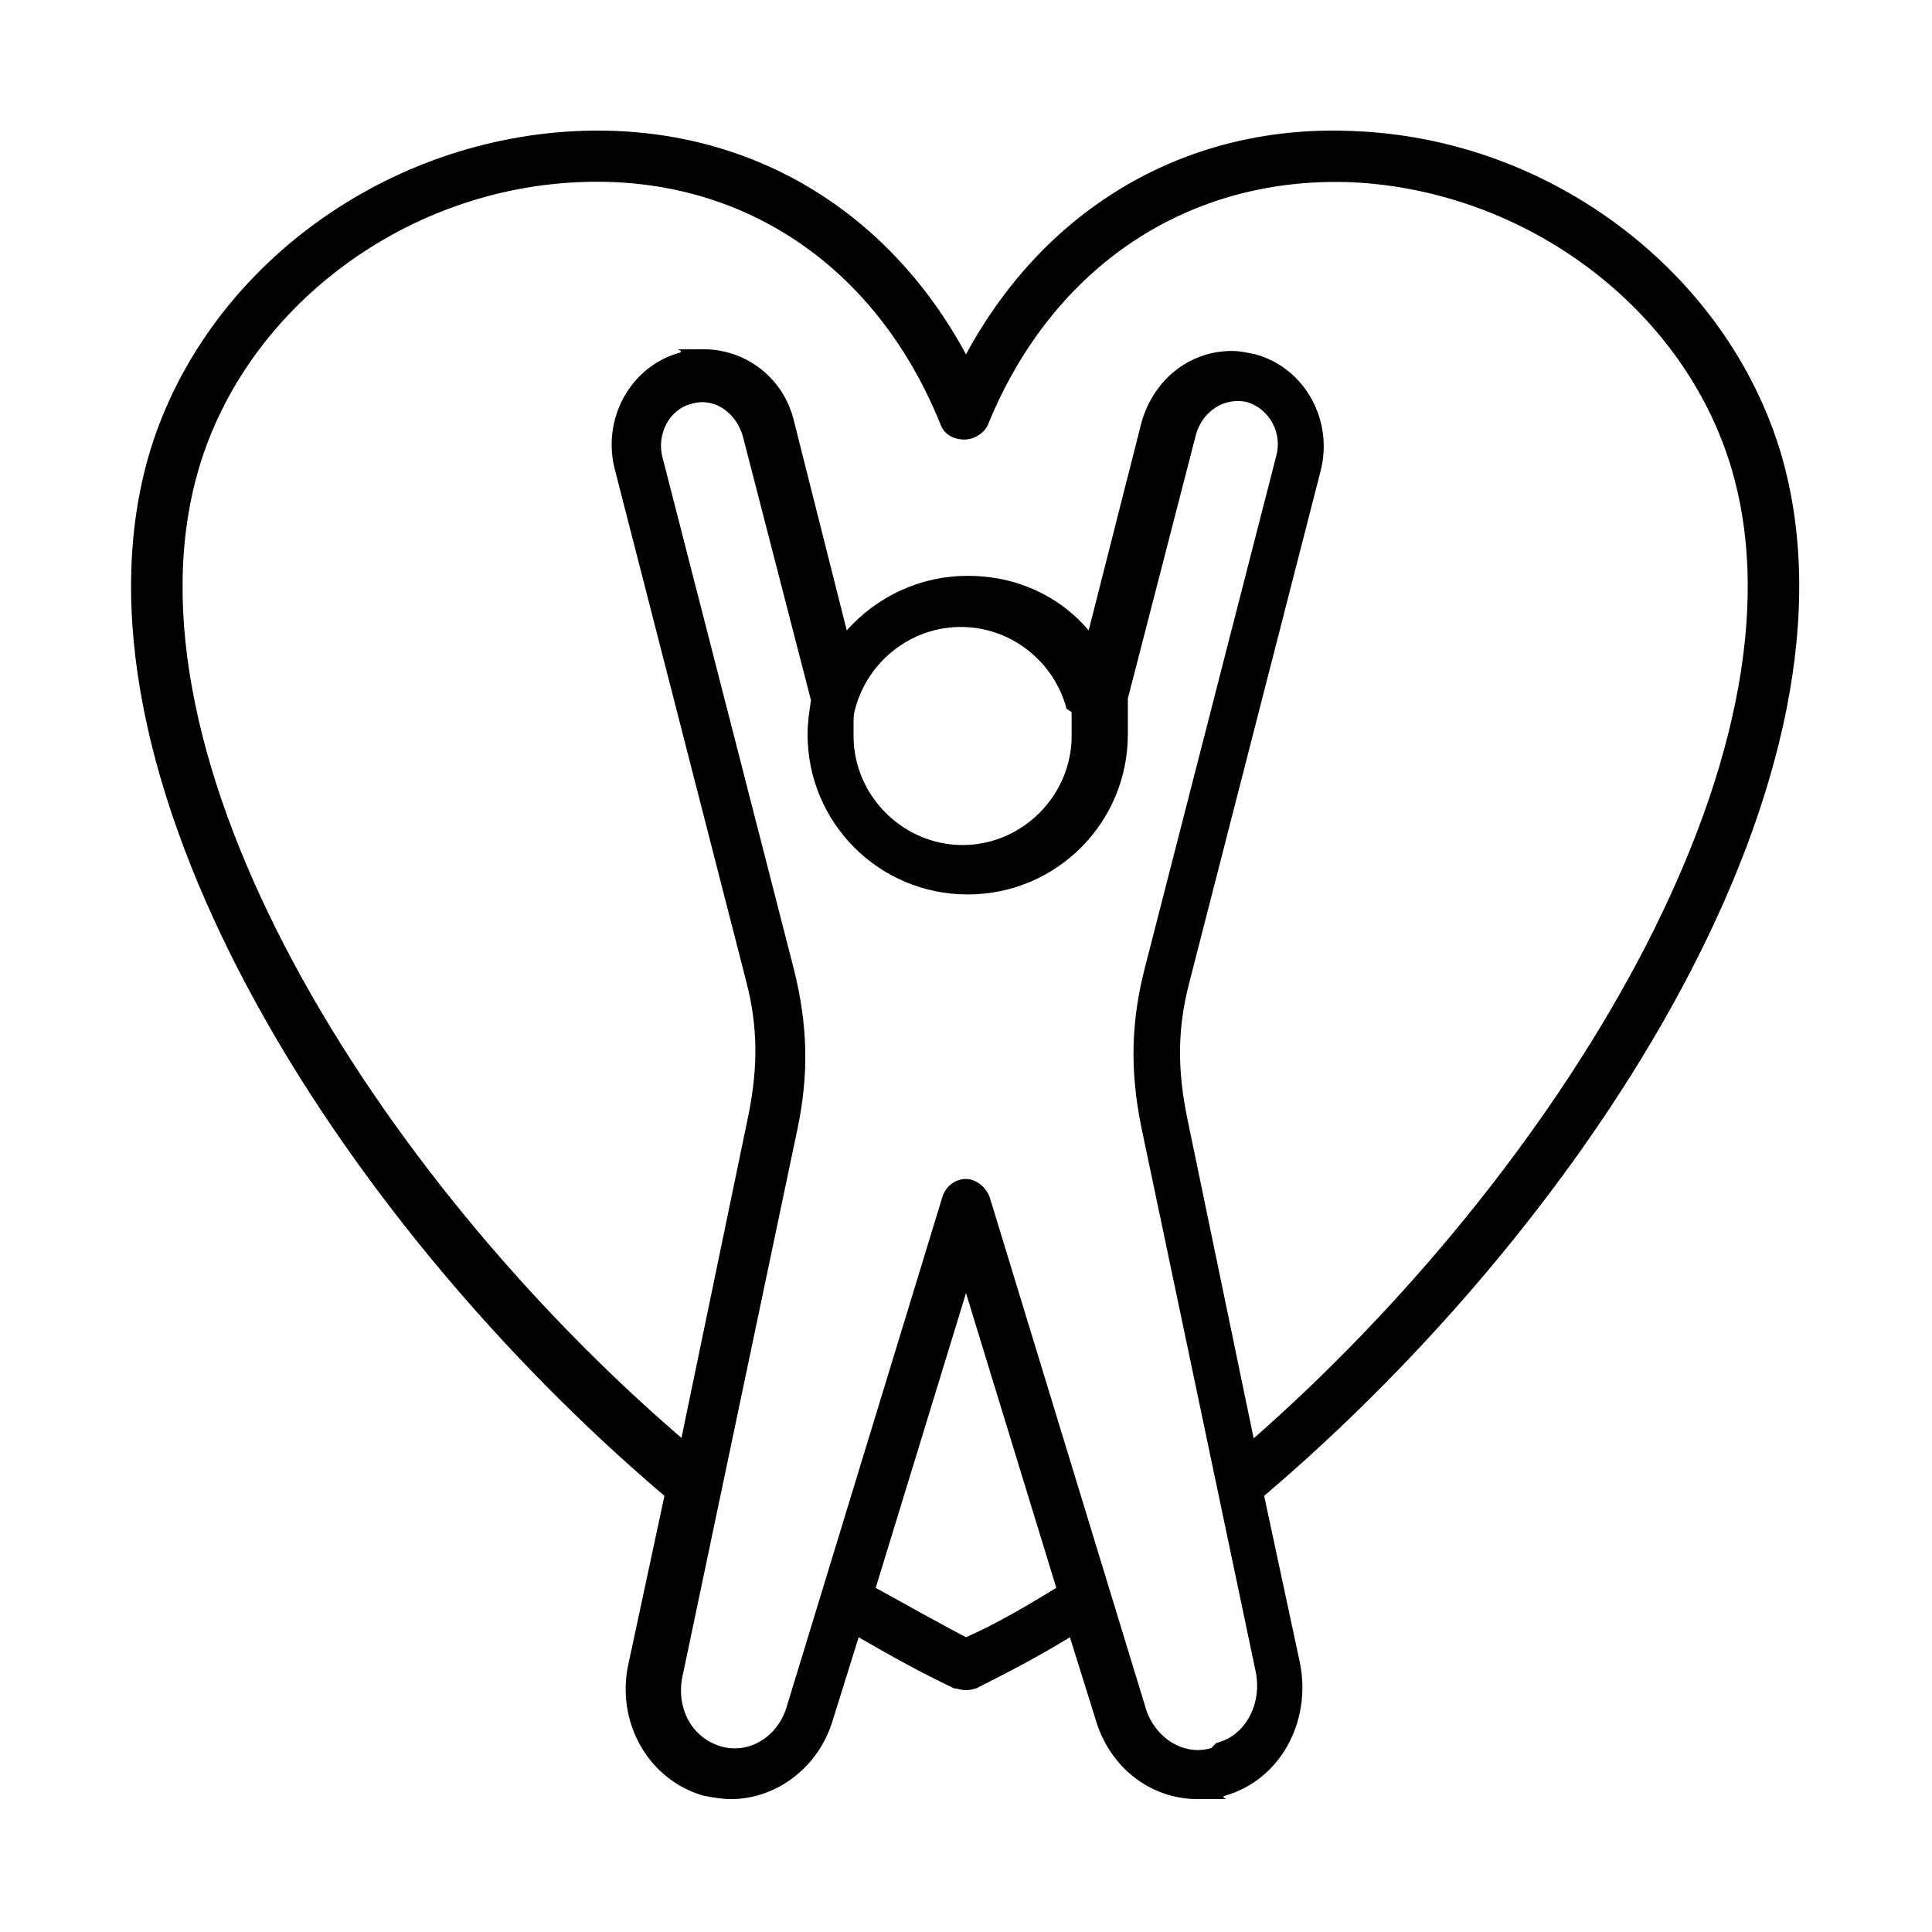 <svg xmlns="http://www.w3.org/2000/svg" id="Capa_1" viewBox="0 0 113.4 113.4"><path d="M79.6,7.7c-9.8-.5-18.2,4.4-22.9,13.1-4.7-8.7-13.1-13.6-23-13.1-11.5.6-21.7,8.3-24.9,18.8-5.6,18.7,10.9,44.9,30.2,61.3l-2.1,9.8c-.8,3.5,1.2,6.9,4.4,7.8.5.1,1.1.2,1.6.2,2.7,0,5.2-1.9,6-4.7l1.5-4.8c1.9,1.1,3.7,2.1,5.6,3,.2,0,.4.1.6.1s.4,0,.7-.1c1.8-.9,3.7-1.9,5.5-3l1.5,4.8c.8,2.8,3.2,4.7,6,4.7s1.1,0,1.6-.2c3.2-.9,5.1-4.3,4.4-7.8l-2.1-9.8c19.4-16.5,35.9-42.6,30.3-61.3-3.2-10.5-13.4-18.3-24.9-18.8h0ZM56.7,96.1c-1.7-.9-3.5-1.9-5.3-2.9l5.3-17.3,5.3,17.3c-1.8,1.1-3.5,2.1-5.3,2.9h0ZM71.1,102.6c-1.6.5-3.4-.6-3.9-2.5l-9.1-29.8c-.2-.6-.8-1.1-1.4-1.1s-1.2.4-1.4,1.1l-9.1,29.8c-.5,1.8-2.2,2.9-3.9,2.4-1.7-.5-2.7-2.3-2.2-4.3l6.7-31.9c.7-3.3.6-6.2-.2-9.4l-7.7-30c-.4-1.4.4-2.9,1.7-3.2,1.3-.4,2.6.5,3,1.9l4,15.5s0,0,0,0c-.1.7-.2,1.3-.2,2,0,5.2,4.2,9.4,9.4,9.4s9.4-4.2,9.4-9.4,0-.7,0-1c0-.2,0-.4,0-.6,0-.1,0-.3,0-.4,0,0,0-.1,0-.1l4-15.5c.4-1.4,1.7-2.2,3-1.9,1.3.4,2.1,1.8,1.7,3.2l-7.7,30c-.8,3.1-.9,6-.2,9.4l6.7,31.9c.4,1.9-.6,3.8-2.3,4.2h0ZM62.9,41.8c0,.1,0,.3,0,.4,0,.1,0,.2,0,.3,0,.2,0,.5,0,.7,0,3.5-2.9,6.4-6.4,6.4s-6.4-2.9-6.4-6.4,0-.5,0-.8c0,0,0,0,0,0,0-.2,0-.5.1-.8.7-2.7,3.2-4.8,6.2-4.8s5.5,2.1,6.2,4.8h0ZM73.6,84.5l-3.9-18.8c-.6-2.9-.6-5.3.1-8l7.7-30c.8-3-.9-6.1-3.8-6.9-.5-.1-.9-.2-1.4-.2-2.5,0-4.6,1.7-5.3,4.2l-3.1,12.2c-1.7-2-4.2-3.2-7.1-3.2s-5.4,1.3-7.1,3.2l-3.1-12.3c-.6-2.5-2.8-4.2-5.3-4.2s-1,0-1.4.2c-2.9.8-4.6,3.9-3.8,6.9l7.7,30c.7,2.7.7,5.1.1,8l-3.9,18.8C22.1,69,6.6,44.4,11.7,27.4c2.8-9.3,11.9-16.2,22.1-16.7,9.6-.5,17.6,4.8,21.4,14.2.2.6.8.9,1.4.9s1.2-.4,1.4-.9c3.8-9.3,11.8-14.6,21.4-14.2,10.2.5,19.4,7.4,22.2,16.7,5.1,16.9-10.4,41.6-28.1,57.1h0Z"></path></svg>